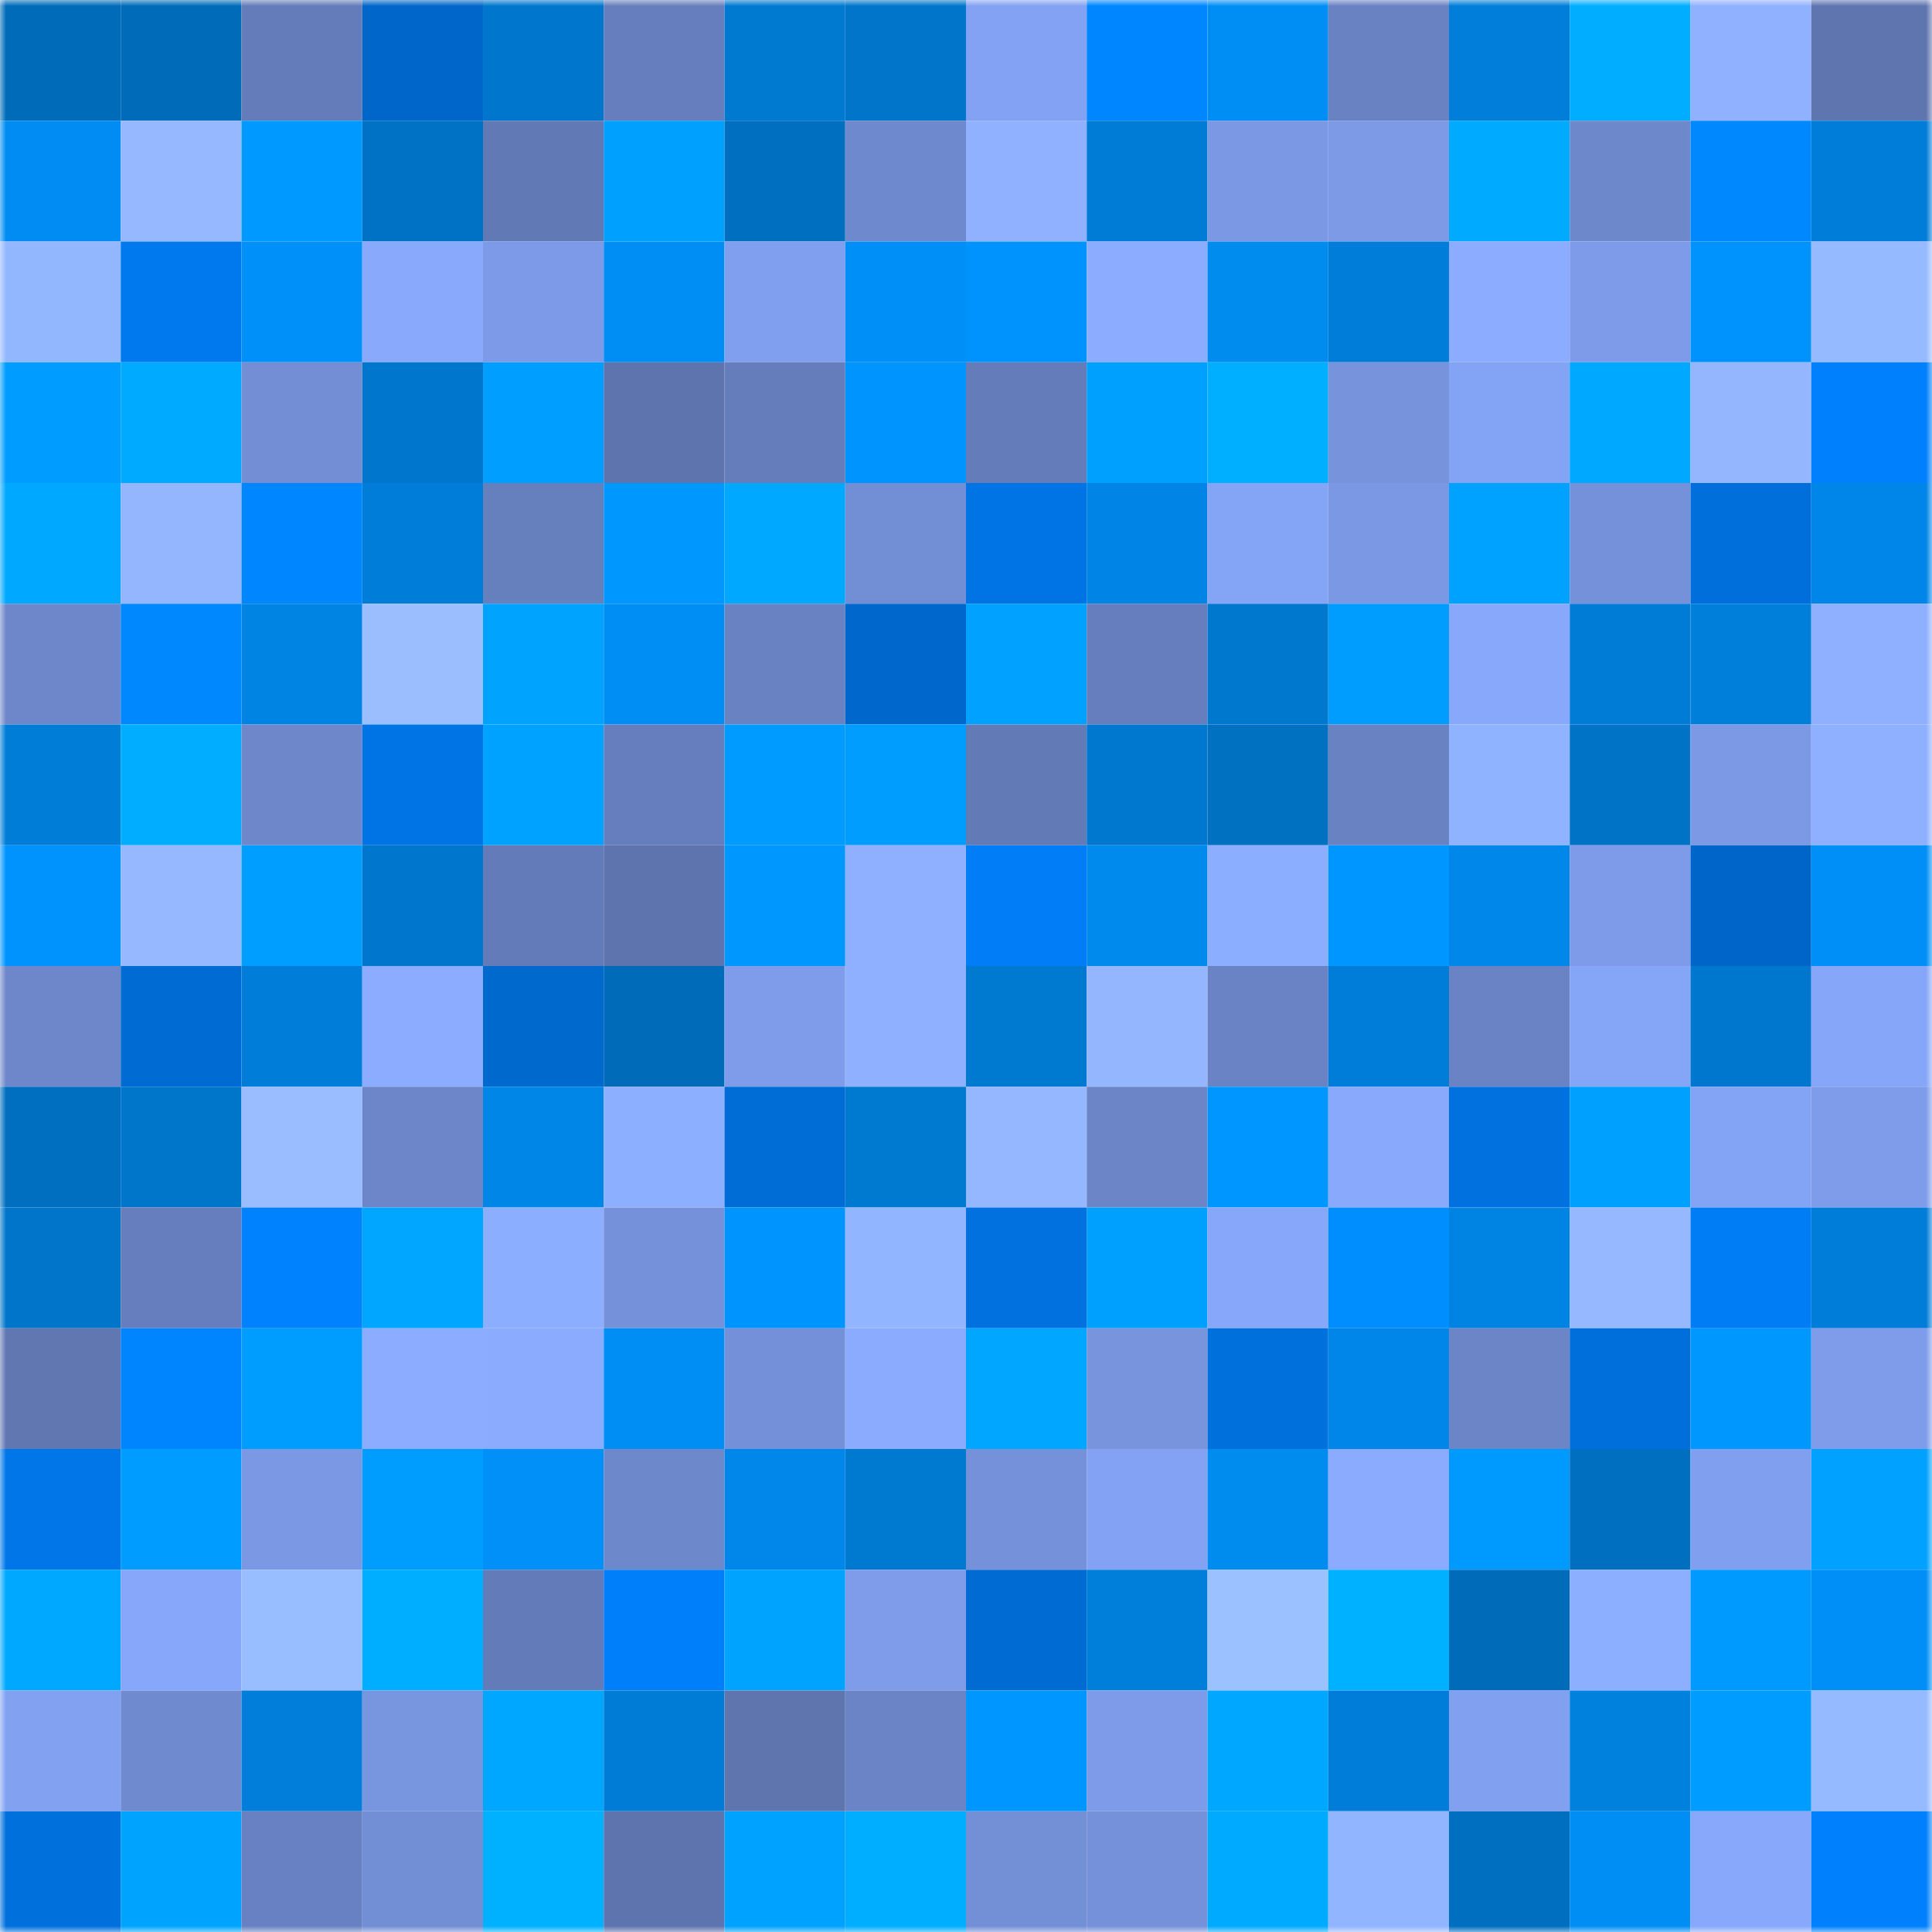 <svg viewBox="0 0 160 160" fill="none" role="img" xmlns="http://www.w3.org/2000/svg" width="240" height="240" name="ens%2Czaira.eth"><mask id="1514757338" mask-type="alpha" maskUnits="userSpaceOnUse" x="0" y="0" width="160" height="160"><rect width="160" height="160" fill="#FFFFFF"></rect></mask><g mask="url(#1514757338)"><rect x="0" y="0" width="10" height="10" fill="#006bb8"></rect><rect x="10" y="0" width="10" height="10" fill="#006bb8"></rect><rect x="20" y="0" width="10" height="10" fill="#647cba"></rect><rect x="30" y="0" width="10" height="10" fill="#0066c9"></rect><rect x="40" y="0" width="10" height="10" fill="#0077cd"></rect><rect x="50" y="0" width="10" height="10" fill="#667ebd"></rect><rect x="60" y="0" width="10" height="10" fill="#0079d0"></rect><rect x="70" y="0" width="10" height="10" fill="#0075c9"></rect><rect x="80" y="0" width="10" height="10" fill="#83a2f3"></rect><rect x="90" y="0" width="10" height="10" fill="#0087ff"></rect><rect x="100" y="0" width="10" height="10" fill="#008ef4"></rect><rect x="110" y="0" width="10" height="10" fill="#6982c2"></rect><rect x="120" y="0" width="10" height="10" fill="#007ed9"></rect><rect x="130" y="0" width="10" height="10" fill="#00adff"></rect><rect x="140" y="0" width="10" height="10" fill="#8fb1ff"></rect><rect x="150" y="0" width="10" height="10" fill="#5f75b0"></rect><rect x="0" y="10" width="10" height="10" fill="#008cf2"></rect><rect x="10" y="10" width="10" height="10" fill="#95b8ff"></rect><rect x="20" y="10" width="10" height="10" fill="#0099ff"></rect><rect x="30" y="10" width="10" height="10" fill="#0072c5"></rect><rect x="40" y="10" width="10" height="10" fill="#6179b5"></rect><rect x="50" y="10" width="10" height="10" fill="#00a0ff"></rect><rect x="60" y="10" width="10" height="10" fill="#006fbf"></rect><rect x="70" y="10" width="10" height="10" fill="#6e89cd"></rect><rect x="80" y="10" width="10" height="10" fill="#8fb1ff"></rect><rect x="90" y="10" width="10" height="10" fill="#007cd6"></rect><rect x="100" y="10" width="10" height="10" fill="#7a98e3"></rect><rect x="110" y="10" width="10" height="10" fill="#7c9ae6"></rect><rect x="120" y="10" width="10" height="10" fill="#00aaff"></rect><rect x="130" y="10" width="10" height="10" fill="#6d88cb"></rect><rect x="140" y="10" width="10" height="10" fill="#0088ff"></rect><rect x="150" y="10" width="10" height="10" fill="#007dd8"></rect><rect x="0" y="20" width="10" height="10" fill="#93b7ff"></rect><rect x="10" y="20" width="10" height="10" fill="#0079ee"></rect><rect x="20" y="20" width="10" height="10" fill="#0090f9"></rect><rect x="30" y="20" width="10" height="10" fill="#88a9fc"></rect><rect x="40" y="20" width="10" height="10" fill="#7c9ae7"></rect><rect x="50" y="20" width="10" height="10" fill="#008ef5"></rect><rect x="60" y="20" width="10" height="10" fill="#809fee"></rect><rect x="70" y="20" width="10" height="10" fill="#008ff7"></rect><rect x="80" y="20" width="10" height="10" fill="#0093fe"></rect><rect x="90" y="20" width="10" height="10" fill="#8bacff"></rect><rect x="100" y="20" width="10" height="10" fill="#008bef"></rect><rect x="110" y="20" width="10" height="10" fill="#007dd8"></rect><rect x="120" y="20" width="10" height="10" fill="#8bacff"></rect><rect x="130" y="20" width="10" height="10" fill="#7d9be8"></rect><rect x="140" y="20" width="10" height="10" fill="#0093fd"></rect><rect x="150" y="20" width="10" height="10" fill="#96baff"></rect><rect x="0" y="30" width="10" height="10" fill="#009cff"></rect><rect x="10" y="30" width="10" height="10" fill="#00abff"></rect><rect x="20" y="30" width="10" height="10" fill="#738ed5"></rect><rect x="30" y="30" width="10" height="10" fill="#0077cd"></rect><rect x="40" y="30" width="10" height="10" fill="#009eff"></rect><rect x="50" y="30" width="10" height="10" fill="#5e74ae"></rect><rect x="60" y="30" width="10" height="10" fill="#657dbb"></rect><rect x="70" y="30" width="10" height="10" fill="#0094ff"></rect><rect x="80" y="30" width="10" height="10" fill="#647cb9"></rect><rect x="90" y="30" width="10" height="10" fill="#00a0ff"></rect><rect x="100" y="30" width="10" height="10" fill="#00afff"></rect><rect x="110" y="30" width="10" height="10" fill="#7693db"></rect><rect x="120" y="30" width="10" height="10" fill="#83a3f4"></rect><rect x="130" y="30" width="10" height="10" fill="#00a9ff"></rect><rect x="140" y="30" width="10" height="10" fill="#93b6ff"></rect><rect x="150" y="30" width="10" height="10" fill="#0080fc"></rect><rect x="0" y="40" width="10" height="10" fill="#00a9ff"></rect><rect x="10" y="40" width="10" height="10" fill="#93b6ff"></rect><rect x="20" y="40" width="10" height="10" fill="#0087ff"></rect><rect x="30" y="40" width="10" height="10" fill="#007dd8"></rect><rect x="40" y="40" width="10" height="10" fill="#667fbd"></rect><rect x="50" y="40" width="10" height="10" fill="#0097ff"></rect><rect x="60" y="40" width="10" height="10" fill="#00a8ff"></rect><rect x="70" y="40" width="10" height="10" fill="#728ed4"></rect><rect x="80" y="40" width="10" height="10" fill="#0074e4"></rect><rect x="90" y="40" width="10" height="10" fill="#0085e6"></rect><rect x="100" y="40" width="10" height="10" fill="#84a4f6"></rect><rect x="110" y="40" width="10" height="10" fill="#7a98e3"></rect><rect x="120" y="40" width="10" height="10" fill="#00a2ff"></rect><rect x="130" y="40" width="10" height="10" fill="#7591da"></rect><rect x="140" y="40" width="10" height="10" fill="#006fdb"></rect><rect x="150" y="40" width="10" height="10" fill="#0086e8"></rect><rect x="0" y="50" width="10" height="10" fill="#6d87ca"></rect><rect x="10" y="50" width="10" height="10" fill="#0089ff"></rect><rect x="20" y="50" width="10" height="10" fill="#0084e3"></rect><rect x="30" y="50" width="10" height="10" fill="#9abeff"></rect><rect x="40" y="50" width="10" height="10" fill="#00a4ff"></rect><rect x="50" y="50" width="10" height="10" fill="#008ef5"></rect><rect x="60" y="50" width="10" height="10" fill="#6982c2"></rect><rect x="70" y="50" width="10" height="10" fill="#0068cd"></rect><rect x="80" y="50" width="10" height="10" fill="#00a1ff"></rect><rect x="90" y="50" width="10" height="10" fill="#667ebd"></rect><rect x="100" y="50" width="10" height="10" fill="#0078ce"></rect><rect x="110" y="50" width="10" height="10" fill="#009dff"></rect><rect x="120" y="50" width="10" height="10" fill="#88a8fc"></rect><rect x="130" y="50" width="10" height="10" fill="#007cd6"></rect><rect x="140" y="50" width="10" height="10" fill="#007fda"></rect><rect x="150" y="50" width="10" height="10" fill="#8eb0ff"></rect><rect x="0" y="60" width="10" height="10" fill="#007dd7"></rect><rect x="10" y="60" width="10" height="10" fill="#00adff"></rect><rect x="20" y="60" width="10" height="10" fill="#6d87ca"></rect><rect x="30" y="60" width="10" height="10" fill="#0074e5"></rect><rect x="40" y="60" width="10" height="10" fill="#00a2ff"></rect><rect x="50" y="60" width="10" height="10" fill="#667ebd"></rect><rect x="60" y="60" width="10" height="10" fill="#009bff"></rect><rect x="70" y="60" width="10" height="10" fill="#009dff"></rect><rect x="80" y="60" width="10" height="10" fill="#627ab6"></rect><rect x="90" y="60" width="10" height="10" fill="#0078cf"></rect><rect x="100" y="60" width="10" height="10" fill="#0070c1"></rect><rect x="110" y="60" width="10" height="10" fill="#6982c2"></rect><rect x="120" y="60" width="10" height="10" fill="#90b3ff"></rect><rect x="130" y="60" width="10" height="10" fill="#0073c7"></rect><rect x="140" y="60" width="10" height="10" fill="#7b99e5"></rect><rect x="150" y="60" width="10" height="10" fill="#8eb0ff"></rect><rect x="0" y="70" width="10" height="10" fill="#0093fe"></rect><rect x="10" y="70" width="10" height="10" fill="#95b8ff"></rect><rect x="20" y="70" width="10" height="10" fill="#009fff"></rect><rect x="30" y="70" width="10" height="10" fill="#0077cd"></rect><rect x="40" y="70" width="10" height="10" fill="#637bb8"></rect><rect x="50" y="70" width="10" height="10" fill="#5e74ae"></rect><rect x="60" y="70" width="10" height="10" fill="#0097ff"></rect><rect x="70" y="70" width="10" height="10" fill="#8eb0ff"></rect><rect x="80" y="70" width="10" height="10" fill="#007df7"></rect><rect x="90" y="70" width="10" height="10" fill="#008aee"></rect><rect x="100" y="70" width="10" height="10" fill="#8caeff"></rect><rect x="110" y="70" width="10" height="10" fill="#0096ff"></rect><rect x="120" y="70" width="10" height="10" fill="#0087ea"></rect><rect x="130" y="70" width="10" height="10" fill="#7d9be8"></rect><rect x="140" y="70" width="10" height="10" fill="#0065c8"></rect><rect x="150" y="70" width="10" height="10" fill="#008ff7"></rect><rect x="0" y="80" width="10" height="10" fill="#6d87ca"></rect><rect x="10" y="80" width="10" height="10" fill="#006bd3"></rect><rect x="20" y="80" width="10" height="10" fill="#007dd8"></rect><rect x="30" y="80" width="10" height="10" fill="#8cadff"></rect><rect x="40" y="80" width="10" height="10" fill="#0069ce"></rect><rect x="50" y="80" width="10" height="10" fill="#006bb8"></rect><rect x="60" y="80" width="10" height="10" fill="#7e9ce9"></rect><rect x="70" y="80" width="10" height="10" fill="#8eb0ff"></rect><rect x="80" y="80" width="10" height="10" fill="#0079d1"></rect><rect x="90" y="80" width="10" height="10" fill="#93b6ff"></rect><rect x="100" y="80" width="10" height="10" fill="#6a83c4"></rect><rect x="110" y="80" width="10" height="10" fill="#007dd8"></rect><rect x="120" y="80" width="10" height="10" fill="#6a83c4"></rect><rect x="130" y="80" width="10" height="10" fill="#85a5f7"></rect><rect x="140" y="80" width="10" height="10" fill="#0077ce"></rect><rect x="150" y="80" width="10" height="10" fill="#86a6f9"></rect><rect x="0" y="90" width="10" height="10" fill="#006fbf"></rect><rect x="10" y="90" width="10" height="10" fill="#0076cb"></rect><rect x="20" y="90" width="10" height="10" fill="#99bdff"></rect><rect x="30" y="90" width="10" height="10" fill="#6c86c9"></rect><rect x="40" y="90" width="10" height="10" fill="#0086e7"></rect><rect x="50" y="90" width="10" height="10" fill="#8dafff"></rect><rect x="60" y="90" width="10" height="10" fill="#006cd5"></rect><rect x="70" y="90" width="10" height="10" fill="#0079d1"></rect><rect x="80" y="90" width="10" height="10" fill="#94b7ff"></rect><rect x="90" y="90" width="10" height="10" fill="#6b85c7"></rect><rect x="100" y="90" width="10" height="10" fill="#0096ff"></rect><rect x="110" y="90" width="10" height="10" fill="#88a9fc"></rect><rect x="120" y="90" width="10" height="10" fill="#0071df"></rect><rect x="130" y="90" width="10" height="10" fill="#00a0ff"></rect><rect x="140" y="90" width="10" height="10" fill="#83a3f4"></rect><rect x="150" y="90" width="10" height="10" fill="#7e9cea"></rect><rect x="0" y="100" width="10" height="10" fill="#0075c9"></rect><rect x="10" y="100" width="10" height="10" fill="#667ebd"></rect><rect x="20" y="100" width="10" height="10" fill="#0081fe"></rect><rect x="30" y="100" width="10" height="10" fill="#00a6ff"></rect><rect x="40" y="100" width="10" height="10" fill="#8caeff"></rect><rect x="50" y="100" width="10" height="10" fill="#7591da"></rect><rect x="60" y="100" width="10" height="10" fill="#0094ff"></rect><rect x="70" y="100" width="10" height="10" fill="#92b5ff"></rect><rect x="80" y="100" width="10" height="10" fill="#0071de"></rect><rect x="90" y="100" width="10" height="10" fill="#00a0ff"></rect><rect x="100" y="100" width="10" height="10" fill="#87a7fa"></rect><rect x="110" y="100" width="10" height="10" fill="#008eff"></rect><rect x="120" y="100" width="10" height="10" fill="#0084e4"></rect><rect x="130" y="100" width="10" height="10" fill="#95b8ff"></rect><rect x="140" y="100" width="10" height="10" fill="#007df5"></rect><rect x="150" y="100" width="10" height="10" fill="#007dd8"></rect><rect x="0" y="110" width="10" height="10" fill="#6077b2"></rect><rect x="10" y="110" width="10" height="10" fill="#0085ff"></rect><rect x="20" y="110" width="10" height="10" fill="#009dff"></rect><rect x="30" y="110" width="10" height="10" fill="#8cadff"></rect><rect x="40" y="110" width="10" height="10" fill="#8aabff"></rect><rect x="50" y="110" width="10" height="10" fill="#008ef5"></rect><rect x="60" y="110" width="10" height="10" fill="#7490d8"></rect><rect x="70" y="110" width="10" height="10" fill="#8aabff"></rect><rect x="80" y="110" width="10" height="10" fill="#00a6ff"></rect><rect x="90" y="110" width="10" height="10" fill="#7794dd"></rect><rect x="100" y="110" width="10" height="10" fill="#0070dd"></rect><rect x="110" y="110" width="10" height="10" fill="#0086e8"></rect><rect x="120" y="110" width="10" height="10" fill="#6b85c7"></rect><rect x="130" y="110" width="10" height="10" fill="#006fdb"></rect><rect x="140" y="110" width="10" height="10" fill="#0098ff"></rect><rect x="150" y="110" width="10" height="10" fill="#7e9cea"></rect><rect x="0" y="120" width="10" height="10" fill="#0076e9"></rect><rect x="10" y="120" width="10" height="10" fill="#009cff"></rect><rect x="20" y="120" width="10" height="10" fill="#7a98e3"></rect><rect x="30" y="120" width="10" height="10" fill="#009dff"></rect><rect x="40" y="120" width="10" height="10" fill="#0090f8"></rect><rect x="50" y="120" width="10" height="10" fill="#6d88cb"></rect><rect x="60" y="120" width="10" height="10" fill="#0087e9"></rect><rect x="70" y="120" width="10" height="10" fill="#0079d1"></rect><rect x="80" y="120" width="10" height="10" fill="#7591da"></rect><rect x="90" y="120" width="10" height="10" fill="#83a2f3"></rect><rect x="100" y="120" width="10" height="10" fill="#008bef"></rect><rect x="110" y="120" width="10" height="10" fill="#8aabff"></rect><rect x="120" y="120" width="10" height="10" fill="#009aff"></rect><rect x="130" y="120" width="10" height="10" fill="#006fbf"></rect><rect x="140" y="120" width="10" height="10" fill="#819fef"></rect><rect x="150" y="120" width="10" height="10" fill="#00a1ff"></rect><rect x="0" y="130" width="10" height="10" fill="#00a9ff"></rect><rect x="10" y="130" width="10" height="10" fill="#87a7fa"></rect><rect x="20" y="130" width="10" height="10" fill="#99beff"></rect><rect x="30" y="130" width="10" height="10" fill="#00aeff"></rect><rect x="40" y="130" width="10" height="10" fill="#637bb8"></rect><rect x="50" y="130" width="10" height="10" fill="#007ffa"></rect><rect x="60" y="130" width="10" height="10" fill="#00a4ff"></rect><rect x="70" y="130" width="10" height="10" fill="#7e9cea"></rect><rect x="80" y="130" width="10" height="10" fill="#006bd2"></rect><rect x="90" y="130" width="10" height="10" fill="#007fda"></rect><rect x="100" y="130" width="10" height="10" fill="#9cc1ff"></rect><rect x="110" y="130" width="10" height="10" fill="#00b1ff"></rect><rect x="120" y="130" width="10" height="10" fill="#006bb9"></rect><rect x="130" y="130" width="10" height="10" fill="#8dafff"></rect><rect x="140" y="130" width="10" height="10" fill="#009aff"></rect><rect x="150" y="130" width="10" height="10" fill="#008ff7"></rect><rect x="0" y="140" width="10" height="10" fill="#82a1f1"></rect><rect x="10" y="140" width="10" height="10" fill="#6f8acf"></rect><rect x="20" y="140" width="10" height="10" fill="#007ed9"></rect><rect x="30" y="140" width="10" height="10" fill="#7895df"></rect><rect x="40" y="140" width="10" height="10" fill="#00a7ff"></rect><rect x="50" y="140" width="10" height="10" fill="#007cd6"></rect><rect x="60" y="140" width="10" height="10" fill="#5e75ae"></rect><rect x="70" y="140" width="10" height="10" fill="#6a84c6"></rect><rect x="80" y="140" width="10" height="10" fill="#0096ff"></rect><rect x="90" y="140" width="10" height="10" fill="#7d9be8"></rect><rect x="100" y="140" width="10" height="10" fill="#00a7ff"></rect><rect x="110" y="140" width="10" height="10" fill="#007dd8"></rect><rect x="120" y="140" width="10" height="10" fill="#81a0ef"></rect><rect x="130" y="140" width="10" height="10" fill="#0081de"></rect><rect x="140" y="140" width="10" height="10" fill="#009cff"></rect><rect x="150" y="140" width="10" height="10" fill="#96baff"></rect><rect x="0" y="150" width="10" height="10" fill="#0070dc"></rect><rect x="10" y="150" width="10" height="10" fill="#00a4ff"></rect><rect x="20" y="150" width="10" height="10" fill="#6881c2"></rect><rect x="30" y="150" width="10" height="10" fill="#728ed4"></rect><rect x="40" y="150" width="10" height="10" fill="#00b1ff"></rect><rect x="50" y="150" width="10" height="10" fill="#5e74ae"></rect><rect x="60" y="150" width="10" height="10" fill="#00a2ff"></rect><rect x="70" y="150" width="10" height="10" fill="#00aeff"></rect><rect x="80" y="150" width="10" height="10" fill="#738fd6"></rect><rect x="90" y="150" width="10" height="10" fill="#7591da"></rect><rect x="100" y="150" width="10" height="10" fill="#00aaff"></rect><rect x="110" y="150" width="10" height="10" fill="#92b5ff"></rect><rect x="120" y="150" width="10" height="10" fill="#006fc0"></rect><rect x="130" y="150" width="10" height="10" fill="#008ef5"></rect><rect x="140" y="150" width="10" height="10" fill="#87a8fb"></rect><rect x="150" y="150" width="10" height="10" fill="#0080fc"></rect></g></svg>